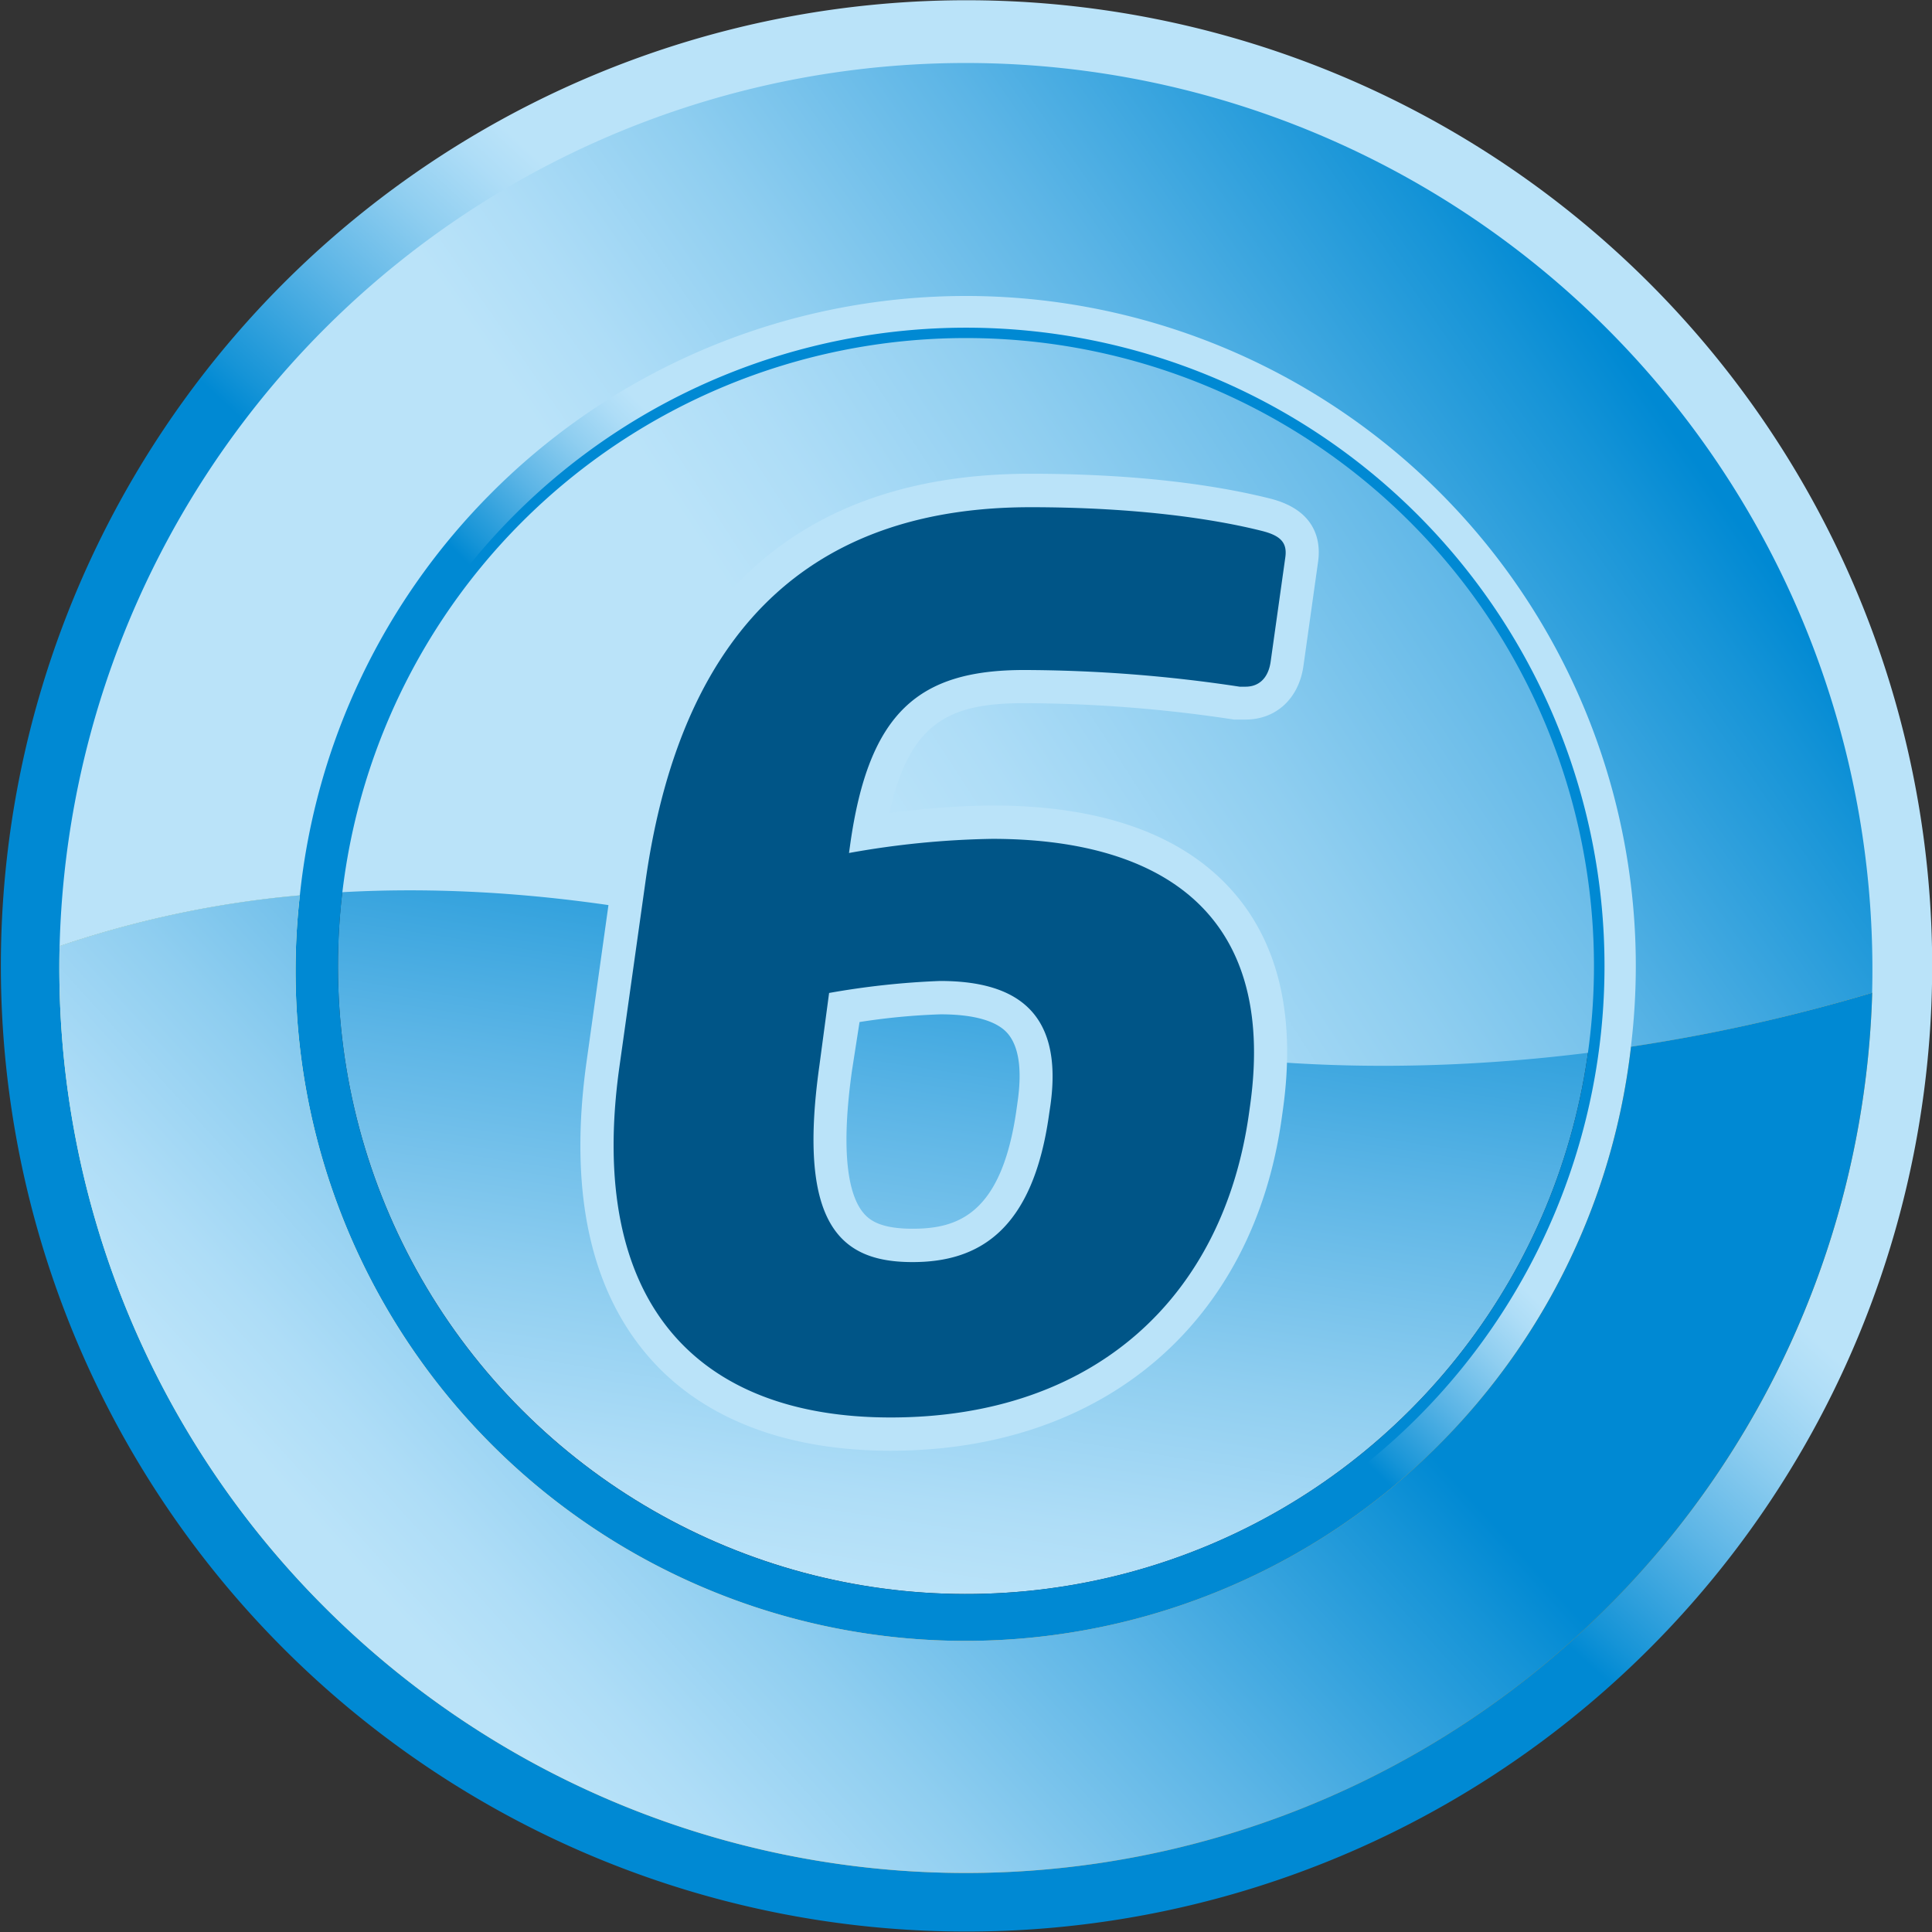 <svg xmlns="http://www.w3.org/2000/svg" xmlns:xlink="http://www.w3.org/1999/xlink" viewBox="0 0 198.07 198.07"><rect x="0" y="0" width="198.07" height="198.07" fill="#333333" stroke="none"/><defs><style>.cls-5{fill:url(#linear-gradient-4)}</style><linearGradient id="linear-gradient" x1="89.33" y1="162.38" x2="102" y2="79.72" gradientTransform="rotate(45 99.03 99.03)" gradientUnits="userSpaceOnUse"><stop offset="0" stop-color="#bae3f9"/><stop offset=".11" stop-color="#aeddf7"/><stop offset=".31" stop-color="#8fcef0"/><stop offset=".58" stop-color="#5cb5e6"/><stop offset=".91" stop-color="#1694d7"/><stop offset="1" stop-color="#0089d3"/></linearGradient><linearGradient id="linear-gradient-2" x1="99.01" y1="98.49" x2="123.01" y2="-14.18" xlink:href="#linear-gradient"/><linearGradient id="linear-gradient-3" x1="138.79" y1="-63.62" x2="130.93" y2="-31.44" xlink:href="#linear-gradient"/><linearGradient id="linear-gradient-4" x1="99.04" y1="81.85" x2="99.04" y2="105.99" xlink:href="#linear-gradient"/><linearGradient id="linear-gradient-5" x1="97.82" y1="68.02" x2="99.4" y2="108.29" xlink:href="#linear-gradient"/><linearGradient id="linear-gradient-6" x1="97.73" y1="103.35" x2="114.73" y2="9.35" xlink:href="#linear-gradient"/><linearGradient id="linear-gradient-7" x1="144.32" y1="179.73" x2="5.84" y2="-17.76" gradientUnits="userSpaceOnUse"><stop offset=".01" stop-color="#c38a27"/><stop offset=".4" stop-color="#fadea0"/><stop offset=".56" stop-color="#faf2ac"/><stop offset=".7" stop-color="#fadea0"/><stop offset="1" stop-color="#af6221"/></linearGradient><linearGradient id="linear-gradient-8" x1="94.71" y1="186.73" x2="99.15" y2="97.19" xlink:href="#linear-gradient"/></defs><g style="isolation:isolate"><g id="medal_no6"><ellipse cx="99.04" cy="99.03" rx="64.38" ry="64.39" transform="rotate(-45 99.04 99.04)" fill="url(#linear-gradient)"/><path d="M147.61 50.47A68.67 68.67 0 0 0 30.74 91.79c18.07-1.67 40.49.5 67.77 10.15 18 7.23 42.84 9.28 68.69 5.39a68.56 68.56 0 0 0-19.59-56.86z" fill="url(#linear-gradient-2)"/><path d="M161.89 36.18a88.89 88.89 0 1 0 0 125.71 88.88 88.88 0 0 0 0-125.71zM53.51 144.56a64.38 64.38 0 1 1 91.05 0 64.38 64.38 0 0 1-91.05 0z" fill="url(#linear-gradient-3)"/><path class="cls-5" d="M162.93 35.14a90.37 90.37 0 1 0 0 127.79 90.36 90.36 0 0 0 0-127.79zM52.76 145.32a65.45 65.45 0 1 1 92.57 0 65.46 65.46 0 0 1-92.57 0z"/><path d="M169.07 29a99 99 0 1 0 0 140.05 99 99 0 0 0 0-140.05zM47.3 150.77a73.16 73.16 0 1 1 103.48 0 73.16 73.16 0 0 1-103.48 0z" fill="url(#linear-gradient-5)"/><path d="M50.46 50.46a68.68 68.68 0 0 1 116.74 56.87 179.37 179.37 0 0 0 24.73-5.53A92.94 92.94 0 1 0 6.11 97a104.83 104.83 0 0 1 24.63-5.2 68.38 68.38 0 0 1 19.72-41.34z" fill="url(#linear-gradient-6)"/><path d="M33.29 164.78a92.95 92.95 0 0 0 158.65-63 179.37 179.37 0 0 1-24.73 5.53A68.67 68.67 0 0 1 30.74 91.79 104.83 104.83 0 0 0 6.11 97a92.65 92.65 0 0 0 27.18 67.78z" fill="url(#linear-gradient-7)"/><path d="M33.29 164.78a92.95 92.95 0 0 0 158.65-63 179.37 179.37 0 0 1-24.73 5.53A68.67 68.67 0 0 1 30.74 91.79 104.83 104.83 0 0 0 6.11 97a92.65 92.65 0 0 0 27.18 67.78z" fill="url(#linear-gradient-8)"/><path class="cls-5" d="M162.93 35.14a90.37 90.37 0 1 0 0 127.79 90.36 90.36 0 0 0 0-127.79zm-1.67 126.12a88 88 0 1 1 0-124.46 88 88 0 0 1 .01 124.46z"/><path d="M91.3 148.73c-10.75 0-19.32-3.32-24.78-9.61-6.08-7-8.22-17.19-6.38-30.32L62.77 90c3.86-27.49 18.28-41.43 42.87-41.43 12 0 20 1.39 24.64 2.56 4.84 1.25 5.12 4.59 4.85 6.47l-1.5 10.67c-.47 3.34-2.8 5.5-5.94 5.5h-1.18A145.07 145.07 0 0 0 105 72.09c-7.49 0-11.73 1.79-13.82 11.27a84.66 84.66 0 0 1 10.53-.78c11.29 0 19.62 3 24.76 8.9 4.68 5.38 6.38 12.89 5.05 22.32l-.12.86c-2.94 21.01-18.31 34.07-40.1 34.07zm-3.95-39c-1.33 9.45-.08 13.19 1.21 14.67.63.73 1.77 1.57 5 1.57 4.64 0 9.15-1.49 10.66-12.27l.12-.86c.45-3.23.1-5.53-1-6.85s-3.49-2-6.91-2a67.47 67.47 0 0 0-8.31.79z" style="mix-blend-mode:screen" fill="#bae3f9"/><path d="M91.3 145.32c-19.74 0-31.22-11.65-27.79-36l2.64-18.76C70 62.81 84.79 52 105.64 52c11 0 19 1.23 23.81 2.45 1.89.49 2.53 1.23 2.32 2.7l-1.5 10.67c-.24 1.72-1.22 2.58-2.57 2.58h-.61A149.33 149.33 0 0 0 105 68.69c-10.79 0-15.93 4.29-17.84 17.9l-.12.86A90.3 90.3 0 0 1 101.72 86c16.55 0 29.3 7 26.44 27.34l-.12.86c-2.62 18.62-15.66 31.12-36.74 31.12zm16.39-32c1.41-10.05-4.09-12.75-11.33-12.75A82.72 82.72 0 0 0 85 101.8l-1 7.48c-2.34 16.68 2.45 20.11 9.56 20.11 6.74 0 12.34-3.19 14-15.2z" fill="#005587"/></g></g></svg>